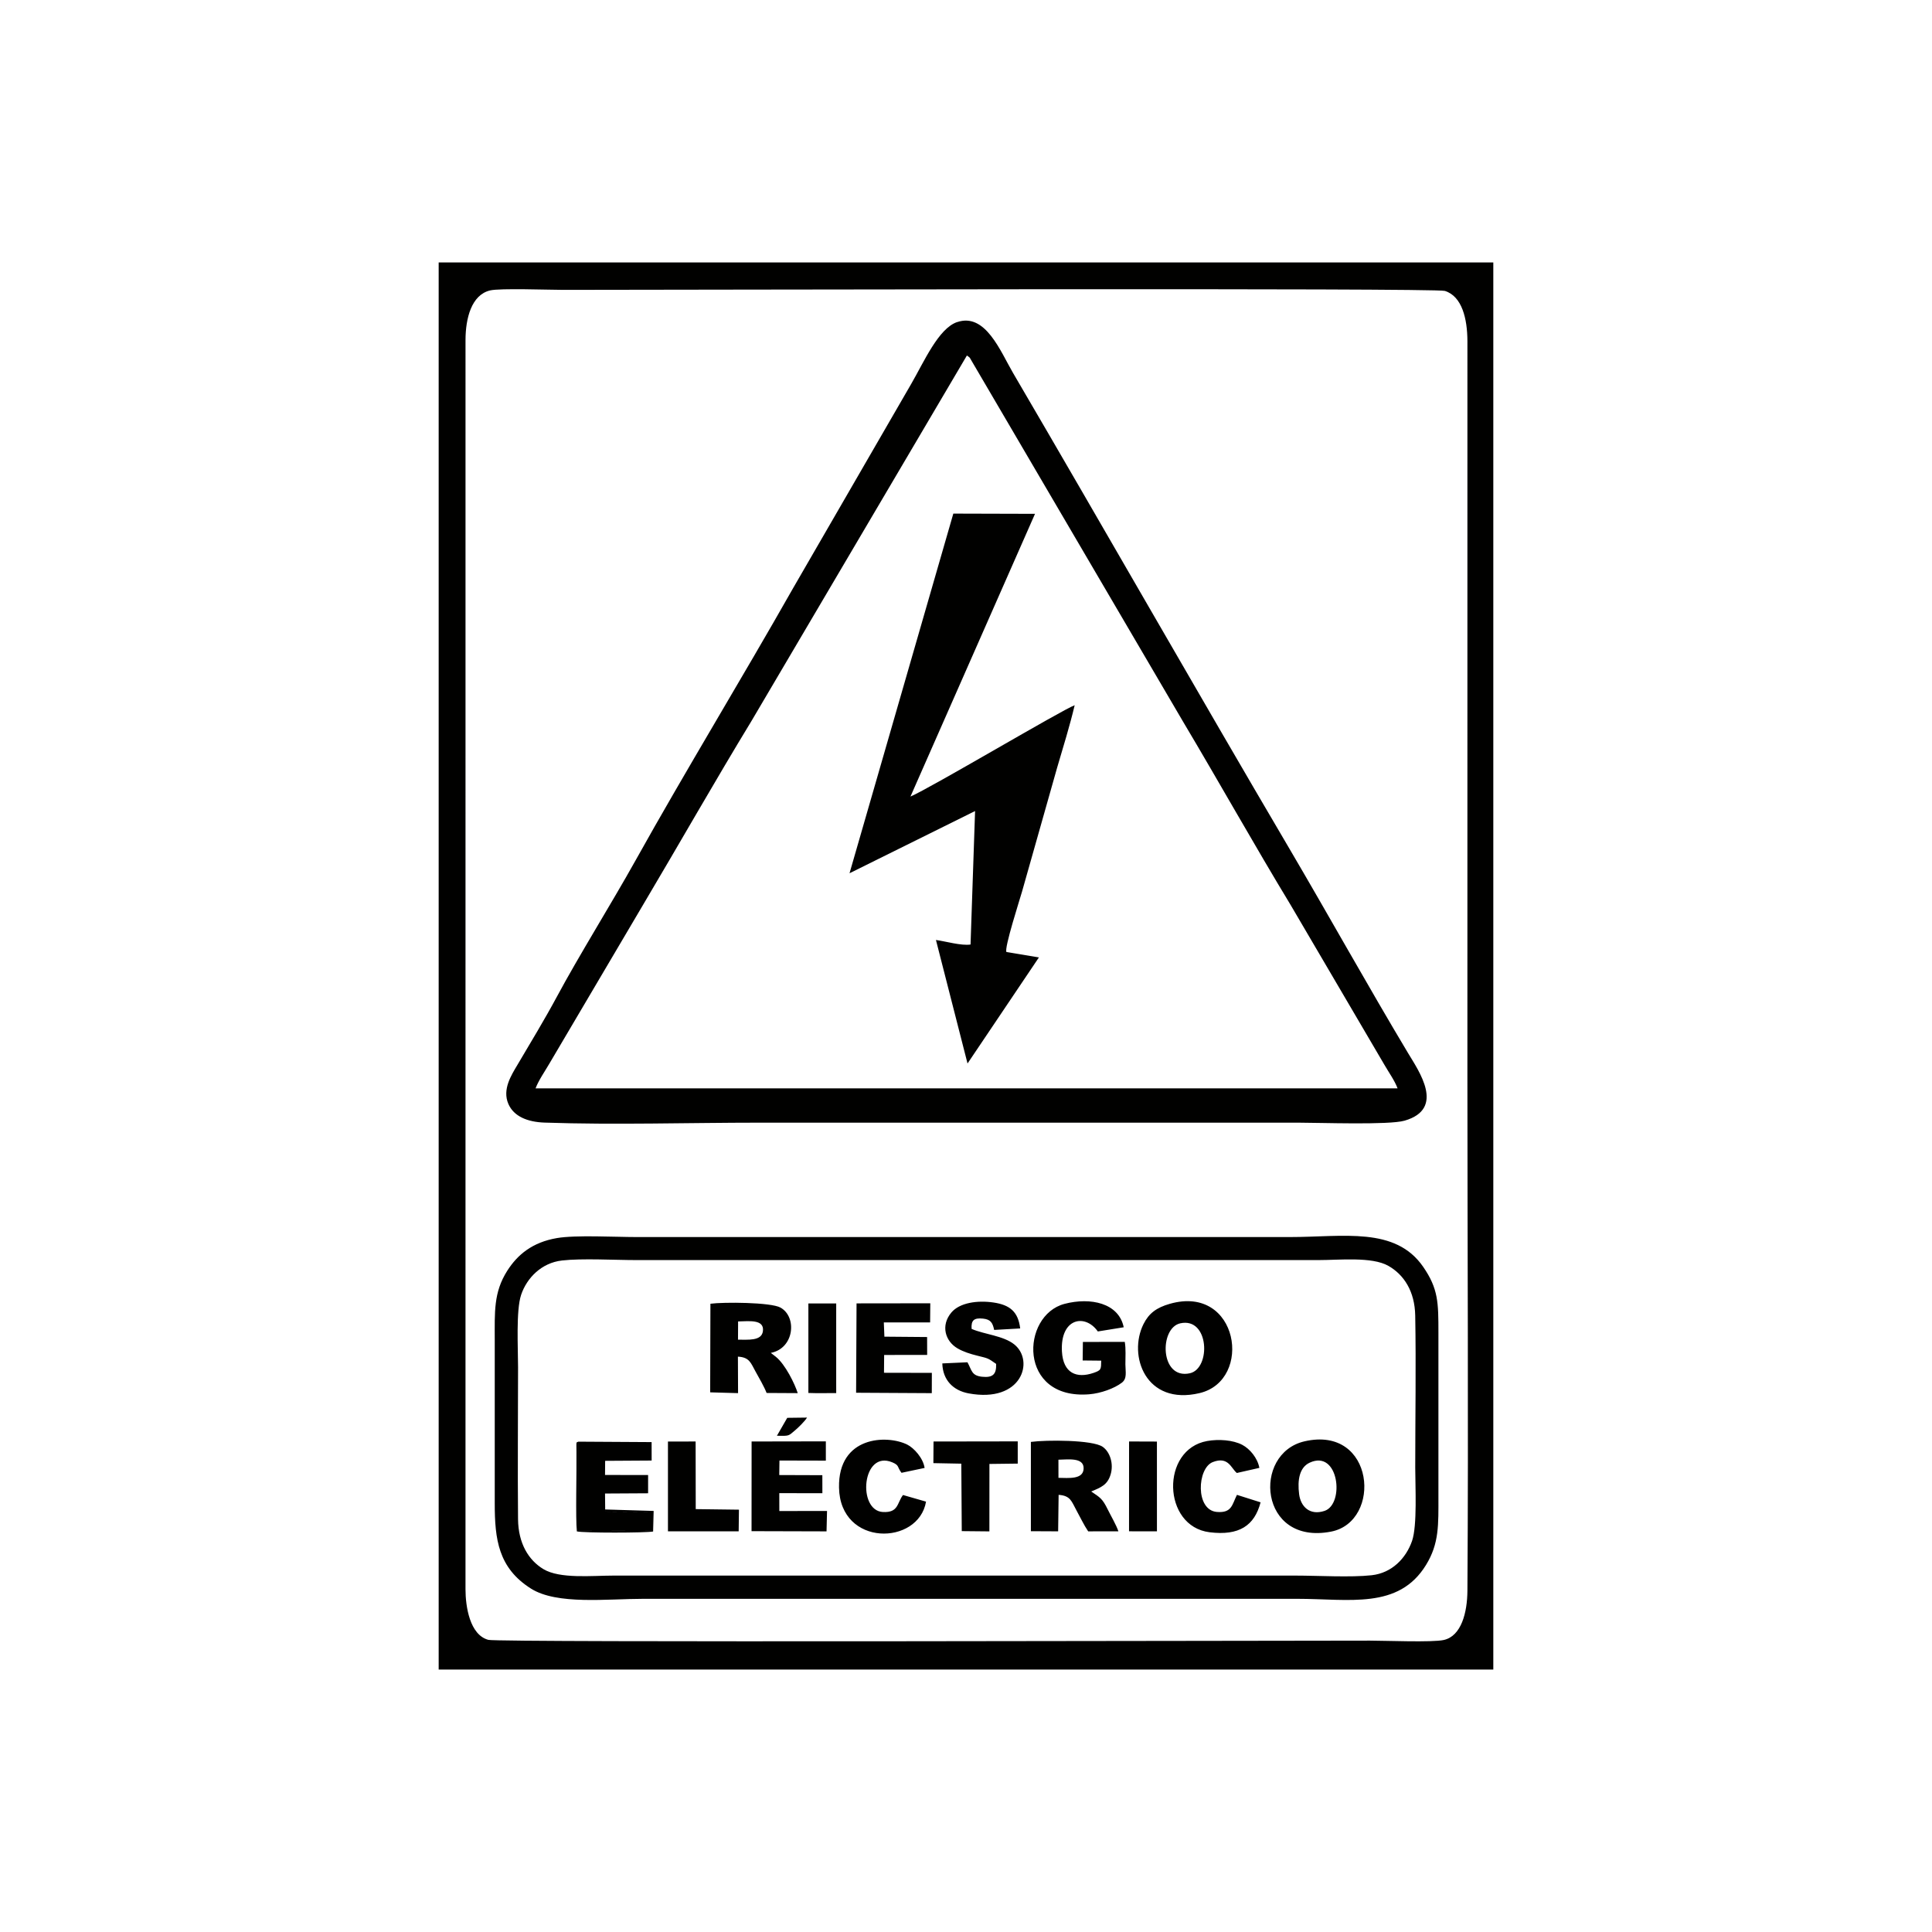 <?xml version="1.0" encoding="UTF-8"?> <svg xmlns="http://www.w3.org/2000/svg" xmlns:xlink="http://www.w3.org/1999/xlink" xmlns:xodm="http://www.corel.com/coreldraw/odm/2003" xml:space="preserve" width="26.818mm" height="26.818mm" version="1.1" style="shape-rendering:geometricPrecision; text-rendering:geometricPrecision; image-rendering:optimizeQuality; fill-rule:evenodd; clip-rule:evenodd" viewBox="0 0 1014.11 1014.11"> <defs> <style type="text/css"> .fil0 {fill:none} .fil1 {fill:#010100} </style> </defs> <g id="Capa_x0020_1">  <rect class="fil0" x="-0" y="0" width="1014.11" height="1014.11"></rect> <path class="fil1" d="M230.26 876.36l553.58 0 0 -738.61 -553.58 0 0 738.61zm62.06 -226.49c-12.86,2.21 -20.69,8.68 -26.11,17.23 -7.18,11.34 -6.52,21.6 -6.52,36.26 0,28.58 0,57.16 0,85.75 0,18.82 1.85,33.92 19.04,44.76 13.68,8.63 39.94,5.35 59.09,5.35l342.98 0c27.43,0 53.28,5.71 67.71,-17.75 6.97,-11.34 6.52,-21.12 6.52,-36.12 0,-28.58 0,-57.17 0,-85.75 0,-15.86 -0.03,-23.09 -7.99,-34.63 -14.65,-21.25 -41.89,-15.64 -70.01,-15.64l-342.98 0c-11.09,0 -31.96,-1.15 -41.74,0.54zm321.73 34.5c-7.03,2 -11.01,5.01 -13.82,10.63 -8.25,16.48 1.1,42.99 29.48,36.23 28.19,-6.72 20.53,-57.17 -15.66,-46.86zm70.67 72.19c-27.57,6.37 -23.84,54.74 13.95,47.39 26.99,-5.24 23.01,-55.94 -13.95,-47.39zm-143.61 47.17l14.31 0.07 0.25 -19.15c6.34,0.43 6.78,3.49 9.37,8.16 1.95,3.51 3.91,7.71 6.15,11l15.86 -0.01c-1.04,-3.19 -3.94,-8.13 -5.64,-11.58 -2.81,-5.69 -3.94,-6.13 -8.63,-9.34 5.23,-2.17 8.53,-3.48 10.18,-8.91 1.68,-5.56 -0.26,-11.78 -4.13,-14.52 -5.29,-3.74 -29.79,-3.68 -37.72,-2.59l0 46.86zm-168.33 -72.89l14.63 0.42 -0.08 -19.16c6.16,0.33 6.78,3.42 9.21,7.74 1.64,2.91 4.75,8.38 5.85,11.33l16.34 0.09c-1.45,-4.72 -6.54,-15.14 -11.49,-19.08l-2.64 -2.05c12.32,-2.38 13.89,-18.84 5.09,-23.77 -5.08,-2.83 -29.9,-2.95 -36.79,-2.03l-0.13 46.52zm217.63 -26.48l-22 0.02 -0.12 9.73 9.74 0.1c-0.09,4.54 0.08,5.01 -4.03,6.42 -8.8,3.01 -15.94,0.29 -16.59,-11.23 -0.98,-17.49 12.11,-20.08 18.84,-10.52l13.59 -2.2c-2.58,-12.71 -17.41,-15.87 -31.05,-12.29 -23.01,6.02 -24.57,50.5 12.94,47.47 6.1,-0.5 13.17,-3.06 17.13,-6.09 2.87,-2.2 1.89,-5.64 1.86,-9.61 -0.02,-3.91 0.32,-7.96 -0.32,-11.79zm-195.93 99.35l39.37 0.11 0.26 -10.71 -25.04 0.03 -0.02 -9.38 22.62 0.03 -0.02 -9.46 -22.62 -0.08 0.11 -7.62 24.35 0.06 -0 -10.12 -38.97 0.07 -0.03 47.06zm54.87 -72.66l39.75 0.22 0.03 -10.65 -25.12 -0.05 0.08 -9.35 22.58 -0.02 -0.03 -9.39 -22.42 -0.19 -0.3 -7.48 24.3 0.01 0.09 -10.05 -38.71 0.05 -0.23 46.9zm-131.69 61.27l-0.08 -8.37 22.61 -0.13 0 -9.59 -22.61 -0.01 0.06 -7.43 24.41 -0.15 -0.02 -9.68 -38.51 -0.23 -0.16 46.7 39.02 0.06 0 -10.05 -21.91 0.11c-4.32,-0.36 -1.65,0.26 -2.82,-1.22zm205.21 -76.4c0.2,5.41 -1.68,7.34 -7.43,6.73 -5.56,-0.58 -5.32,-3.47 -7.63,-7.59l-13.19 0.6c0.24,8.81 5.77,14.22 13.78,15.72 28.01,5.23 34.64,-17.03 24.08,-25.63 -5.73,-4.66 -15.82,-5.3 -22.48,-8.21 -0.33,-4.55 1.26,-5.88 5.99,-5.4 4.07,0.42 5.04,2.23 5.85,5.94l13.66 -0.78c-1.06,-8.81 -5.43,-12.35 -14.03,-13.62 -8.49,-1.24 -17.75,0.12 -22.08,5.24 -5.78,6.86 -3.2,15.11 3.22,18.84 3.1,1.8 6.57,2.89 10.46,3.86 5.66,1.42 5.34,1.15 9.79,4.28zm138.82 72.66l-12.41 -3.93c-2.6,5.13 -2.62,9.62 -10.55,8.97 -11.42,-0.94 -10.32,-22.99 -2.17,-26.16 8.23,-3.22 9.64,3.27 12.65,5.71l11.84 -2.68c-0.99,-5.29 -5.07,-10.03 -8.96,-12.08 -4.91,-2.59 -12.43,-3.08 -18.4,-2.03 -24.53,4.31 -23.65,44.81 1.22,47.9 15.53,1.93 23.57,-3.49 26.77,-15.69zm-175.62 -0.37l-12.08 -3.48c-3.2,4.18 -2.28,9.35 -10.53,8.93 -13.58,-0.69 -11.05,-32.8 4.93,-26.07 3.8,1.61 2.4,2.36 4.81,5.49l12.13 -2.56c-0.76,-5.18 -5.59,-10.48 -9.11,-12.24 -10.67,-5.3 -36.32,-4.54 -35.82,22.56 0.58,31.22 41.72,30.5 45.68,7.37zm3.86 -20.21l14.66 0.28 0.24 35.41 14.5 0.14 0.02 -35.4 14.86 -0.18 0 -11.67 -44.2 0.07 -0.08 11.35zm-139.33 35.79l37.13 0.02 0.14 -11.38 -22.68 -0.29 -0.06 -35.5 -14.52 0.03 0 47.14zm242.03 -0.01l14.65 0.03 -0.01 -47.13 -14.62 -0.05 -0.02 47.15zm-168.31 -72.61l4.5 0.11 3.76 -0.02 6.35 -0.02 -0.01 -5.32 0 -34.59 0.01 -7.15 -14.61 0.02 0 46.98zm263.11 36.6c-5.31,2.48 -6.49,9.03 -5.51,16.6 0.83,6.39 5.55,11.29 13.35,8.69 10.65,-3.55 7.52,-32.45 -7.84,-25.29zm-67.93 -73.15c-11.1,2.48 -10.69,29.7 5.06,26.21 11.16,-2.48 10.24,-29.62 -5.06,-26.21zm-63.91 81.1c5.3,0.06 12.89,0.95 13.2,-4.73 0.34,-6.23 -8.42,-4.84 -13.22,-4.79l0.02 9.52zm-168.2 -72.52c5.07,-0.06 12.34,0.84 13.06,-4.43 0.88,-6.53 -7.65,-5.19 -13.02,-5.14l-0.05 9.57zm-69.75 89.12c1.17,1.48 -1.5,0.86 2.82,1.22l21.91 -0.11 0 10.05 -39.02 -0.06 0.16 -46.7c-1.05,0.79 -1.01,-0.94 -0.93,5.3 0.14,10.37 -0.51,35.16 0.21,41.81 3.5,0.87 36.07,0.81 40.03,0.06l0.28 -10.8 -25.46 -0.77zm90.16 -38.68c6.78,0.13 5.96,0.12 9.66,-2.97 1.56,-1.3 5.22,-4.9 6.15,-6.58l-10.38 0.13 -5.42 9.41zm-112.89 -91.99c-10.63,1.22 -18.39,9.11 -21.38,18.03 -2.73,8.16 -1.6,28.23 -1.6,37.96 0,26.56 -0.27,53.23 -0.01,79.76 0.12,12.75 5.54,21.55 13.31,26.23 8.66,5.22 25.54,3.4 36.79,3.4l358.03 0c11.64,0 28.92,1.03 39.89,-0.18 10.75,-1.17 18.11,-9 21.24,-17.99 2.8,-8.02 1.68,-28.85 1.68,-38.56 0,-26.46 0.47,-53.34 -0.01,-79.74 -0.22,-12.74 -5.91,-21.47 -14.11,-26.12 -8.61,-4.89 -25.66,-3.02 -36.65,-3.02 -119.34,0 -238.69,0 -358.03,0 -11.33,0 -28.63,-0.99 -39.13,0.22zm151 -203.27l65.91 -32.66 -2.38 70.06c-4.94,0.73 -13.03,-1.69 -18.16,-2.38l16.58 64.83 37.47 -55.68 -17.04 -2.84c-1.31,-1.85 7.09,-27.84 8.16,-31.65l18.43 -65.08c3.17,-10.72 6.71,-22.23 9.22,-32.81 -6.47,2.31 -75.94,43.62 -86.2,47.94l65.38 -148.4 -42.88 -0.12 -54.49 188.79zm56.5 -289.33c-9.79,3.31 -17.34,20.76 -24.11,32.46l-62.01 107.23c-26.99,47.62 -56.44,95.83 -82.71,142.93 -12.65,22.67 -29.59,49.75 -41.29,71.54 -6.39,11.88 -13.78,24.04 -20.68,35.73 -3.12,5.28 -8.11,12.87 -4.75,20.55 2.87,6.54 10,9.46 19.04,9.77 36.75,1.26 75.83,0.03 112.84,0.03l282.81 0c11.23,0 47.48,1.32 55.68,-1.04 21.63,-6.22 7.51,-26.05 1.78,-35.62 -20.82,-34.77 -41.43,-71.86 -62.14,-107.07 -48.82,-82.98 -96.52,-166.75 -145.1,-249.76 -6.65,-11.35 -14.49,-31.77 -29.34,-26.73zm-221.29 402.23l452.47 -0c-1.53,-4.1 -4.73,-8.56 -6.9,-12.34l-49.24 -83.92c-19.22,-31.71 -37.41,-64.26 -56.46,-96.23l-110.89 -189.19c-1.38,-2.23 -0.53,-1.52 -2.57,-3l-113.15 191.97c-18.85,30.95 -37.99,64.65 -56.64,96.05l-49.41 83.73c-2.27,3.91 -5.62,8.71 -7.21,12.92zm-23.88 -418.83c-9.84,2.35 -12.85,14.78 -12.89,25.9l-0.01 655.87c0.01,8.99 2.21,23.94 12.01,26.55 5.38,1.44 400.02,0.4 462.79,0.4 7.91,0 32.72,1.02 38.73,-0.34 9.19,-2.09 12.3,-14.35 12.38,-25.86 0.59,-89.29 -0.01,-180.63 -0.01,-270.03l0.01 -385.85c-0.04,-11.74 -2.79,-23.57 -11.85,-26.39 -5.17,-1.62 -400.17,-0.54 -462.71,-0.54 -7.4,0 -33.31,-0.95 -38.45,0.29z"></path> </g> </svg> 